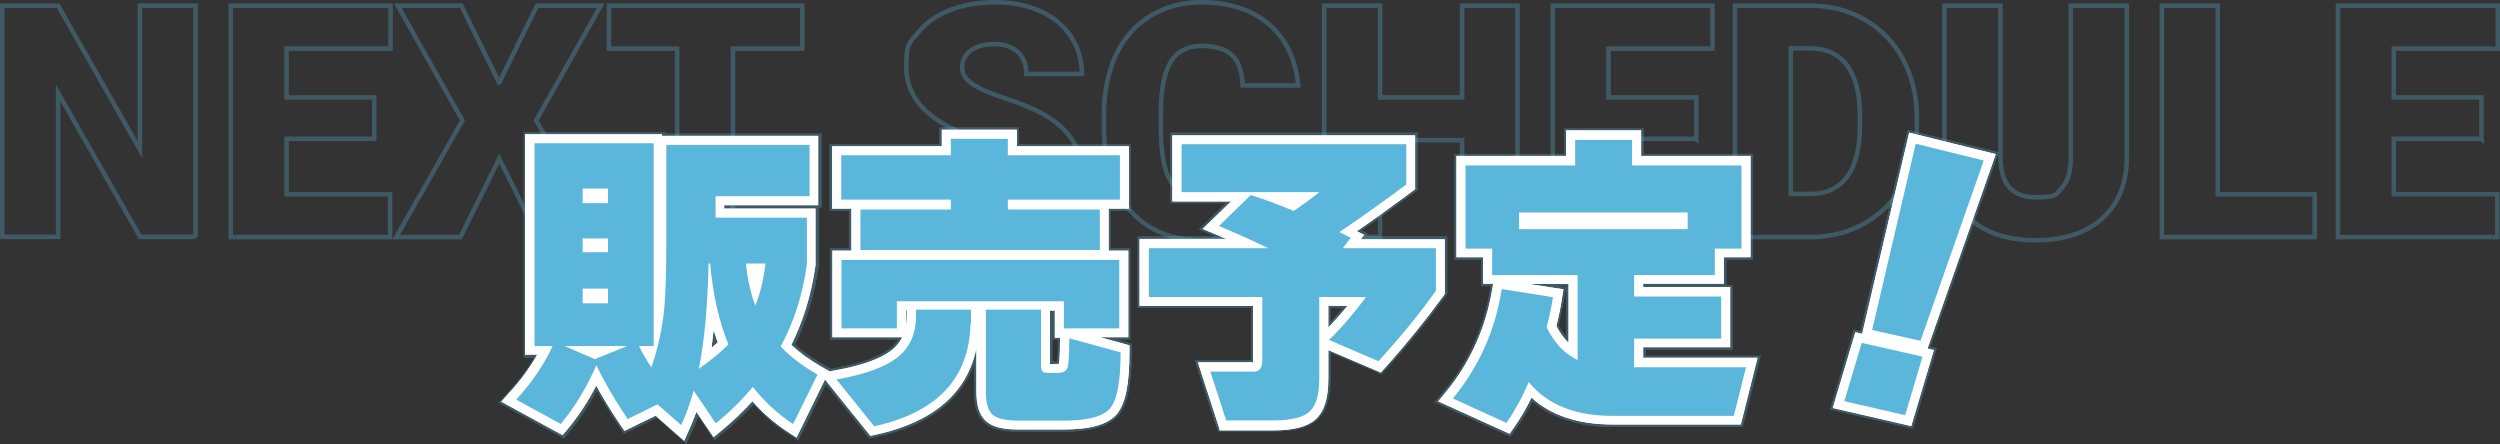 <?xml version="1.0" encoding="UTF-8"?>
<svg id="blockIndex-next-sp-2" xmlns="http://www.w3.org/2000/svg" version="1.1" viewBox="0 0 1106.1 196.5">
  <rect x="0" y="0" width="1106.1" height="196.5" fill="#333333" stroke="none"/>
  <defs>
    <style>
      .cls-1 {
        fill: none;
        stroke: #5bb6db;
        stroke-width: 2px;
      }

      .cls-2 {
        opacity: .3;
      }

      .cls-3 {
        fill: #5bb6db;
      }

      .cls-3, .cls-4 {
        stroke-width: 0px;
      }

      .cls-4 {
        fill: #fff;
      }
    </style>
  </defs>
  <g class="cls-2">
    <path class="cls-1" d="M86.5,104.8h-24.5L25.7,41.1v63.7H1V2.5h24.7l36.2,63.7V2.5h24.6v102.4h0Z"/>
    <path class="cls-1" d="M165.6,61.4h-38.8v24.5h45.8v19h-70.5V2.5h70.7v19h-46v21.6h38.8v18.3h0Z"/>
    <path class="cls-1" d="M220.9,36.5L237.6,2.5h28.2l-28.6,50.8,29.4,51.6h-28.5l-17.2-34.7-17.2,34.7h-28.4l29.3-51.6L176,2.5h28.1l16.7,34h0Z"/>
    <path class="cls-1" d="M355,21.5h-30.7v83.3h-24.7V21.5h-30.2V2.5h85.6v19.1h0Z"/>
    <path class="cls-1" d="M454,77.6c0-3.6-1.3-6.4-3.8-8.4-2.6-2-7-4.1-13.5-6.3-6.4-2.2-11.7-4.2-15.8-6.3-13.3-6.5-19.9-15.5-19.9-26.9s1.6-10.7,5-15c3.3-4.3,8-7.7,14-10.1,6-2.4,12.8-3.6,20.4-3.6s14,1.3,19.8,3.9c5.8,2.6,10.4,6.4,13.6,11.2,3.2,4.9,4.9,10.4,4.9,16.6h-24.6c0-4.2-1.3-7.4-3.8-9.7-2.6-2.3-6-3.5-10.4-3.5s-7.9,1-10.4,2.9c-2.6,2-3.8,4.4-3.8,7.4s1.4,5,4.2,7.1c2.8,2.1,7.8,4.3,14.8,6.6s12.9,4.7,17.4,7.3c11.1,6.4,16.6,15.2,16.6,26.4s-3.4,16-10.1,21.1c-6.8,5.1-16,7.7-27.8,7.7s-15.8-1.5-22.5-4.5-11.8-7.1-15.2-12.2-5.1-11.1-5.1-17.9h24.8c0,5.5,1.4,9.5,4.2,12.1,2.8,2.6,7.4,3.9,13.8,3.9s7.3-.9,9.7-2.6c2.4-1.8,3.5-4.2,3.5-7.4h0v.2Z"/>
    <path class="cls-1" d="M574.2,70.2c-.3,7.1-2.2,13.4-5.8,18.9s-8.5,9.7-14.8,12.7-13.6,4.5-21.8,4.5c-13.5,0-24-4.4-31.8-13.2-7.7-8.8-11.6-21.1-11.6-37.1v-5.1c0-10,1.8-18.8,5.2-26.3,3.5-7.5,8.5-13.3,15.1-17.4,6.6-4.1,14.2-6.2,22.8-6.2,12.4,0,22.4,3.3,30,9.8,7.5,6.5,11.8,15.5,12.9,27h-24.6c-.2-6.2-1.8-10.7-4.7-13.4-3-2.7-7.5-4.1-13.5-4.1s-10.6,2.3-13.5,6.9-4.4,11.9-4.5,22v7.2c0,10.9,1.4,18.7,4.1,23.4,2.7,4.7,7.5,7,14.2,7s10-1.3,13-4,4.6-6.9,4.8-12.7h24.5,0Z"/>
    <path class="cls-1" d="M671.4,104.8h-24.5v-42.8h-36.3v42.8h-24.7V2.5h24.7v40.6h36.3V2.5h24.5v102.4h0Z"/>
    <path class="cls-1" d="M750.5,61.4h-38.8v24.5h45.8v19h-70.5V2.5h70.7v19h-46v21.6h38.8v18.3h0Z"/>
    <path class="cls-1" d="M767.6,104.8V2.5h33c9,0,17.2,2,24.4,6.2,7.2,4.1,12.9,9.9,16.9,17.4s6.1,15.9,6.2,25.1v4.7c0,9.4-2,17.8-5.9,25.2s-9.5,13.2-16.7,17.4c-7.2,4.2-15.2,6.3-24.1,6.4h-33.8ZM792.3,21.5v64.3h8.6c7.1,0,12.5-2.5,16.3-7.6,3.8-5,5.7-12.5,5.7-22.5v-4.4c0-9.9-1.9-17.3-5.7-22.4s-9.3-7.5-16.6-7.5h-8.3Z"/>
    <path class="cls-1" d="M941,2.5v67c0,7.6-1.6,14.2-4.8,19.7s-7.9,9.8-13.9,12.7c-6,2.9-13.2,4.4-21.5,4.4-12.5,0-22.3-3.2-29.5-9.7s-10.8-15.3-11-26.6V2.5h24.8v68c.3,11.2,5.5,16.8,15.6,16.8s9-1.4,11.6-4.2,3.9-7.4,3.9-13.7V2.5h24.8Z"/>
    <path class="cls-1" d="M981.1,85.9h43v19h-67.6V2.5h24.7v83.4h-.1Z"/>
    <path class="cls-1" d="M1097.9,61.4h-38.8v24.5h45.8v19h-70.5V2.5h70.7v19h-46v21.6h38.8v18.3Z"/>
  </g>
  <g id="grayBorder" class="cls-2">
    <g>
      <path class="cls-3" d="M290.2,185l-14.1,6.9-2.4-3.6c-3.6-5.3-6.8-10.5-9.6-15.5-3.5,6.5-7.5,12.6-12,18l-2.6,3.2-28.9-15.8,4.3-4.7c4.5-4.9,8.4-10.1,11.5-15.3h-4.7V58.4h62.7v.7h69.1v32.7h-1.2v25.7c-1.8,12.6-5.3,24.3-10.5,34.9,3.5,3.2,7.7,6.2,12.6,9l4.1,2.3-15.3,31.2-4.7-3.1c-5.6-3.7-10.7-8-15.1-12.9-4.1,4.4-8.5,8.5-13.1,12.3l-4.2,3.5-7.1-10.5c-.8,2.1-1.6,4.1-2.6,6.1l-2.8,6.1-13-11.5h-.4ZM316.1,151.4s.2-.2.3-.2c0-.1-.1-.3-.2-.5v.7h0Z"/>
      <path class="cls-3" d="M360.9,164.4l8.3-1.5c11.6-2.1,19.9-5,24.7-8.8,1.4-1.1,2.6-2.4,3.5-3.9h-30.2v-40.3h8.4v-16.6h-8.5v-29.6h48.5v-7.3h35.2v7.3h49.6v29.6h-9v16.6h8.7v40.3h-6l6.6,1.8v3.8c0,14.3-1.8,23.2-5.8,27.9-4.1,4.9-12.1,7.3-24.4,7.3h-20c-7,0-11.6-1.2-14.7-3.7-3.2-2.7-4.8-7.3-4.8-14v-12.1c-6.1,16.4-20.5,27.2-43.3,32.1l-3,.7-23.9-29.7h0ZM467.7,160c.2-1.3.4-4,.4-9.7h-2.3v-12h-.2v21.7h2.2-.1Z"/>
      <path class="cls-3" d="M538.9,190.9l-10.3-31.6h24.9v-23.1h-50.2v-31.6h34.5c0,0-7.4-3.1-7.4-3.1l11.9-11.6h-24.5v-31.2h109.4v25.3l-2,1.5c-7.4,5.5-15,11-22.8,16.4l2.7,1.4-1,1.3h36.2v25.5l-1,1.3c-7.9,10.9-16.5,21.5-25.7,31.6l-2.4,2.6-22.5-9.6v11.2c0,8.9-1.9,15-5.9,18.6-3.8,3.5-10.2,5.1-19.5,5.1h-24.5,0ZM588.7,142.4c1.8-1.9,3.6-4,5.4-6.1h-5.4v6.1Z"/>
      <path class="cls-3" d="M634.7,178l4.2-5c11-13.3,17.9-28.8,20.6-46v-.4h-4.2v-11.7h-11.8v-46.8h48.5v-11.3h35.2v11.3h48.4v46.8h-11.8v11.2h2.8v28.6h-38.5v2.7h50.9l-7.9,31.5h-57.5c-14.9,0-26.9-3.8-35.6-11.3-2.2,4.4-4.7,8.5-7.3,12.2l-2.4,3.4-33.4-15.2h-.2ZM689.7,144.1c1,1.9,2.1,3.5,3.3,5v-22.5h-4.1l3.9.6-.8,4.9c-.6,3.8-1.4,7.8-2.4,12h0Z"/>
      <polygon class="cls-3" points="809.7 181.2 820.2 145.8 823.1 146.5 844 57.5 884.3 67.4 854.1 153.5 856.9 154.1 846.3 189.7 809.7 181.2"/>
    </g>
    <g>
      <path class="cls-3" d="M290.2,185l-14.1,6.9-2.4-3.6c-3.6-5.3-6.8-10.5-9.6-15.5-3.5,6.5-7.5,12.6-12,18l-2.6,3.2-28.9-15.8,4.3-4.7c4.5-4.9,8.4-10.1,11.5-15.3h-4.7V58.4h62.7v.7h69.1v32.7h-1.2v25.7c-1.8,12.6-5.3,24.3-10.5,34.9,3.5,3.2,7.7,6.2,12.6,9l4.1,2.3-15.3,31.2-4.7-3.1c-5.6-3.7-10.7-8-15.1-12.9-4.1,4.4-8.5,8.5-13.1,12.3l-4.2,3.5-7.1-10.5c-.8,2.1-1.6,4.1-2.6,6.1l-2.8,6.1-13-11.5h-.4ZM316.1,151.4s.2-.2.3-.2c0-.1-.1-.3-.2-.5v.7h0Z"/>
      <path class="cls-3" d="M360.9,164.4l8.3-1.5c11.6-2.1,19.9-5,24.7-8.8,1.4-1.1,2.6-2.4,3.5-3.9h-30.2v-40.3h8.4v-16.6h-8.5v-29.6h48.5v-7.3h35.2v7.3h49.6v29.6h-9v16.6h8.7v40.3h-6l6.6,1.8v3.8c0,14.3-1.8,23.2-5.8,27.9-4.1,4.9-12.1,7.3-24.4,7.3h-20c-7,0-11.6-1.2-14.7-3.7-3.2-2.7-4.8-7.3-4.8-14v-12.1c-6.1,16.4-20.5,27.2-43.3,32.1l-3,.7-23.9-29.7h0ZM467.7,160c.2-1.3.4-4,.4-9.7h-2.3v-12h-.2v21.7h2.2-.1Z"/>
      <path class="cls-3" d="M538.9,190.9l-10.3-31.6h24.9v-23.1h-50.2v-31.6h34.5c0,0-7.4-3.1-7.4-3.1l11.9-11.6h-24.5v-31.2h109.4v25.3l-2,1.5c-7.4,5.5-15,11-22.8,16.4l2.7,1.4-1,1.3h36.2v25.5l-1,1.3c-7.9,10.9-16.5,21.5-25.7,31.6l-2.4,2.6-22.5-9.6v11.2c0,8.9-1.9,15-5.9,18.6-3.8,3.5-10.2,5.1-19.5,5.1h-24.5,0ZM588.7,142.4c1.8-1.9,3.6-4,5.4-6.1h-5.4v6.1Z"/>
      <path class="cls-3" d="M634.7,178l4.2-5c11-13.3,17.9-28.8,20.6-46v-.4h-4.2v-11.7h-11.8v-46.8h48.5v-11.3h35.2v11.3h48.4v46.8h-11.8v11.2h2.8v28.6h-38.5v2.7h50.9l-7.9,31.5h-57.5c-14.9,0-26.9-3.8-35.6-11.3-2.2,4.4-4.7,8.5-7.3,12.2l-2.4,3.4-33.4-15.2h-.2ZM689.7,144.1c1,1.9,2.1,3.5,3.3,5v-22.5h-4.1l3.9.6-.8,4.9c-.6,3.8-1.4,7.8-2.4,12h0Z"/>
      <polygon class="cls-3" points="809.7 181.2 820.2 145.8 823.1 146.5 844 57.5 884.3 67.4 854.1 153.5 856.9 154.1 846.3 189.7 809.7 181.2"/>
    </g>
  </g>
  <path class="cls-4" d="M290.3,183.8l-14,6.8-2-2.9c-3.9-5.8-7.4-11.5-10.5-17.1-3.7,7.1-7.9,13.6-12.8,19.4l-2.1,2.5-27.1-14.8,3.4-3.8c5-5.4,9.2-11.1,12.5-17h-5.4V59.4h60.6v.7h69.1v30.7h-41.6v1.5h40.4v25.1c-1.8,12.8-5.4,24.6-10.7,35.2,3.6,3.4,8.1,6.7,13.4,9.7l3.3,1.9-14.4,29.4-3.8-2.5c-5.9-3.8-11.1-8.4-15.7-13.6-4.3,4.7-8.9,9.1-13.8,13.1l-3.4,2.8-7.6-11.2c-1,2.7-2,5.3-3.2,7.9l-2.2,4.9-12.5-11h0v-.2ZM315.7,146.2c-.3,2.7-.6,5.2-.9,7.7,1-.8,1.9-1.6,2.8-2.4-.6-1.7-1.3-3.5-1.8-5.3h-.1Z"/>
  <path class="cls-4" d="M290.3,183.8l-14,6.8-2-2.9c-3.9-5.8-7.4-11.5-10.5-17.1-3.7,7.1-7.9,13.6-12.8,19.4l-2.1,2.5-27.1-14.8,3.4-3.8c5-5.4,9.2-11.1,12.5-17h-5.4V59.4h60.6v.7h69.1v30.7h-41.6v1.5h40.4v25.1c-1.8,12.8-5.4,24.6-10.7,35.2,3.6,3.4,8.1,6.7,13.4,9.7l3.3,1.9-14.4,29.4-3.8-2.5c-5.9-3.8-11.1-8.4-15.7-13.6-4.3,4.7-8.9,9.1-13.8,13.1l-3.4,2.8-7.6-11.2c-1,2.7-2,5.3-3.2,7.9l-2.2,4.9-12.5-11h0v-.2ZM315.7,146.2c-.3,2.7-.6,5.2-.9,7.7,1-.8,1.9-1.6,2.8-2.4-.6-1.7-1.3-3.5-1.8-5.3h-.1Z"/>
  <path class="cls-4" d="M362.7,165.1l6.7-1.2c11.8-2.1,20.2-5.1,25.2-9,2-1.6,3.5-3.5,4.6-5.7h-30.9v-38.3h8.4v-18.6h-8.5v-27.6h48.5v-7.3h33.2v7.3h49.6v27.6h-9v18.6h8.7v38.3h-12.5l13,3.6v3.1c0,14.1-1.8,22.7-5.5,27.2-3.9,4.7-11.7,6.9-23.7,6.9h-20c-6.7,0-11.2-1.1-14-3.5-3-2.5-4.5-6.8-4.5-13.2v-19.2c-4.2,19.9-19.2,32.7-44.5,38.2l-2.4.5-22.5-27.9h0v.2ZM467.8,161h.7c.2-.9.5-3.6.5-11.2v-.4h-2.3v-12h-2.2v23.7h3.3ZM400.8,144.3c.3-1.5.4-3.1.4-4.8v-2.2h-.4v7h0Z"/>
  <path class="cls-4" d="M362.7,165.1l6.7-1.2c11.8-2.1,20.2-5.1,25.2-9,2-1.6,3.5-3.5,4.6-5.7h-30.9v-38.3h8.4v-18.6h-8.5v-27.6h48.5v-7.3h33.2v7.3h49.6v27.6h-9v18.6h8.7v38.3h-12.5l13,3.6v3.1c0,14.1-1.8,22.7-5.5,27.2-3.9,4.7-11.7,6.9-23.7,6.9h-20c-6.7,0-11.2-1.1-14-3.5-3-2.5-4.5-6.8-4.5-13.2v-19.2c-4.2,19.9-19.2,32.7-44.5,38.2l-2.4.5-22.5-27.9h0v.2ZM467.8,161h.7c.2-.9.5-3.6.5-11.2v-.4h-2.3v-12h-2.2v23.7h3.3ZM400.8,144.3c.3-1.5.4-3.1.4-4.8v-2.2h-.4v7h0Z"/>
  <path class="cls-4" d="M539.6,189.9l-9.6-29.6h24.4v-25h-50.2v-29.6h38.4c-1.6-.7-3.3-1.4-4.9-2.1l-5.6-2.3,12.6-12.2h-26v-29.2h107.4v23.8l-1.6,1.2c-7.8,5.8-15.9,11.7-24.2,17.4l3.2,1.6-1.5,2h37.2v24.2l-.8,1.1c-7.9,10.8-16.5,21.4-25.6,31.5l-1.9,2.1-23.2-9.9v12.7c0,8.6-1.8,14.4-5.6,17.9-3.7,3.3-9.8,4.9-18.8,4.9h-23.7v-.5ZM587.7,144.9c2.8-2.9,5.7-6.1,8.5-9.6h-8.5v9.6Z"/>
  <path class="cls-4" d="M539.6,189.9l-9.6-29.6h24.4v-25h-50.2v-29.6h38.4c-1.6-.7-3.3-1.4-4.9-2.1l-5.6-2.3,12.6-12.2h-26v-29.2h107.4v23.8l-1.6,1.2c-7.8,5.8-15.9,11.7-24.2,17.4l3.2,1.6-1.5,2h37.2v24.2l-.8,1.1c-7.9,10.8-16.5,21.4-25.6,31.5l-1.9,2.1-23.2-9.9v12.7c0,8.6-1.8,14.4-5.6,17.9-3.7,3.3-9.8,4.9-18.8,4.9h-23.7v-.5ZM587.7,144.9c2.8-2.9,5.7-6.1,8.5-9.6h-8.5v9.6Z"/>
  <path class="cls-4" d="M636.3,177.6l3.3-4c11.1-13.4,18-29.1,20.8-46.5l.2-1.6h-4.4v-11.7h-11.8v-44.8h48.5v-11.3h33.2v11.3h48.4v44.8h-11.8v11.7h-35.7v1.5h38.5v26.6h-38.5v4.7h50.6l-7.4,29.5h-56.7c-15.2,0-27.3-4-35.9-11.9-2.4,4.9-5,9.3-7.8,13.3l-1.9,2.7-31.5-14.3h0ZM688.6,144.3c1.5,2.9,3.3,5.4,5.4,7.4v-26.1h-17.9l15.6,2.4-.6,3.9c-.6,3.9-1.4,8-2.5,12.3h0Z"/>
  <path class="cls-4" d="M636.3,177.6l3.3-4c11.1-13.4,18-29.1,20.8-46.5l.2-1.6h-4.4v-11.7h-11.8v-44.8h48.5v-11.3h33.2v11.3h48.4v44.8h-11.8v11.7h-35.7v1.5h38.5v26.6h-38.5v4.7h50.6l-7.4,29.5h-56.7c-15.2,0-27.3-4-35.9-11.9-2.4,4.9-5,9.3-7.8,13.3l-1.9,2.7-31.5-14.3h0ZM688.6,144.3c1.5,2.9,3.3,5.4,5.4,7.4v-26.1h-17.9l15.6,2.4-.6,3.9c-.6,3.9-1.4,8-2.5,12.3h0Z"/>
  <polygon class="cls-4" points="810.9 180.5 820.9 147 823.9 147.7 844.7 58.7 883 68.2 852.8 154.2 855.6 154.9 845.6 188.5 810.9 180.5"/>
  <polygon class="cls-4" points="810.9 180.5 820.9 147 823.9 147.7 844.7 58.7 883 68.2 852.8 154.2 855.6 154.9 845.6 188.5 810.9 180.5"/>
  <g id="main">
    <path class="cls-3" d="M263.8,161.7c-4.2,9.7-9.5,18.4-15.7,25.9l-19.7-10.8c6.9-7.5,12.3-15.4,16.1-23.7h-8V63.4h52.7v89.7h-6.5c1.5,3,3.3,6.2,5.5,9.4,2.9-8.3,4.9-17.3,5.8-27.1.5-6.1.8-15.8.8-29.4v-41.9h63.4v22.7h-41.6v9.5h40.4v20.5c-1.8,13.4-5.7,25.6-11.6,36.5,4.2,4.5,9.6,8.6,16.3,12.4l-10.8,21.9c-6.9-4.5-12.8-10-17.8-16.4-5,5.9-10.4,11.3-16.4,16.1l-9.8-14.5c-1.5,5.4-3.3,10.5-5.5,15.3l-10.5-9.2-13.2,6.5c-5.6-8.3-10.2-16.2-13.9-23.9h0v.2ZM249.8,153.1l13.4,5.8,14.3-5.8h-27.7ZM269,89.9v-6.5h-11.2v6.5h11.2ZM269,111.6v-6.1h-11.2v6.1h11.2ZM269,134.2v-6.5h-11.2v6.5h11.2ZM309.2,163.2c5.2-3.7,9.6-7.3,13.1-10.8-4.2-10.2-6.9-22.1-8.1-35.8h-.7c-.4,18.6-1.8,34.1-4.3,46.6h0ZM334.2,135.1c2.1-5.1,3.6-11.2,4.5-18.5h-8.7c.7,6.8,2.1,13,4.1,18.5h.1Z"/>
    <path class="cls-3" d="M429.4,143.1c-.5,24.3-14.8,39.4-42.6,45.5l-16.7-20.7c12.5-2.2,21.5-5.5,27-9.8s8.2-10.5,8.2-18.6v-2.5h24.3v6.1h-.2ZM495.5,88.3h-49.6v4.4h40.7v17.9h-105.9v-17.9h40v-4.4h-48.5v-19.6h48.5v-7.3h25.2v7.3h49.6v19.6h0ZM495.2,145.3h-24.5v-12h-73.9v12h-24.5v-30.3h122.9v30.3h0ZM495.8,155.9c0,12.8-1.5,21-4.6,24.7s-10,5.5-20.6,5.5h-20c-5.6,0-9.4-.9-11.4-2.6s-3-5.1-3-10.1v-36.4h24.4v24.3c0,1.6.2,2.6.6,3,.4.5,1.4.7,2.8.7h3.9c2.4,0,3.9-.8,4.4-2.3.5-1.6.8-5.9.8-13l22.7,6.2h0Z"/>
    <path class="cls-3" d="M583.7,167.2c0,7.4-1.4,12.3-4.3,14.9-2.8,2.6-8.2,3.9-16.1,3.9h-20.8l-7-21.6h19.3c2.5,0,3.7-1.7,3.7-5.2v-27.8h-50.2v-21.6h52.8c-6.6-3.2-13.9-6.5-21.8-9.8l14.1-13.7c6.1,1.9,12.4,4.3,19,7,4.6-3.1,8.4-5.9,11.3-8.3h-60.9v-21.2h99.4v17.8c-9.6,7.2-19.4,14.2-29.6,21.1l5,2.5-3.5,4.6h41.2v18.9c-7.8,10.8-16.3,21.1-25.4,31.1l-21.9-9.4c5.4-5.2,10.9-11.6,16.4-19h-20.7v36h0v-.2Z"/>
    <path class="cls-3" d="M687.1,131.4c-.6,4.2-1.6,8.7-2.8,13.4,3.3,6.9,7.9,11.7,13.7,14.5v-37.6h-37.8v-11.7h-11.8v-36.8h48.5v-11.3h25.2v11.3h48.4v36.8h-11.8v11.7h-35.7v9.5h38.5v18.6h-38.5v12.7h49.5l-5.4,21.5h-53.6c-16.7,0-29.1-5-37.1-15-2.9,6.8-6.2,12.8-9.9,18.1l-23.7-10.8c11.6-14.1,18.8-30.2,21.6-48.4l22.7,3.6h0ZM672.1,101.4h74.6v-7.4h-74.6v7.4Z"/>
    <path class="cls-3" d="M850.6,157.8l-7.7,25.9-26.9-6.2,7.7-25.8,26.9,6.1h0ZM877.7,71l-28,79.8-21.4-4.8,19.3-82.4,30,7.4h.1Z"/>
  </g>
</svg>